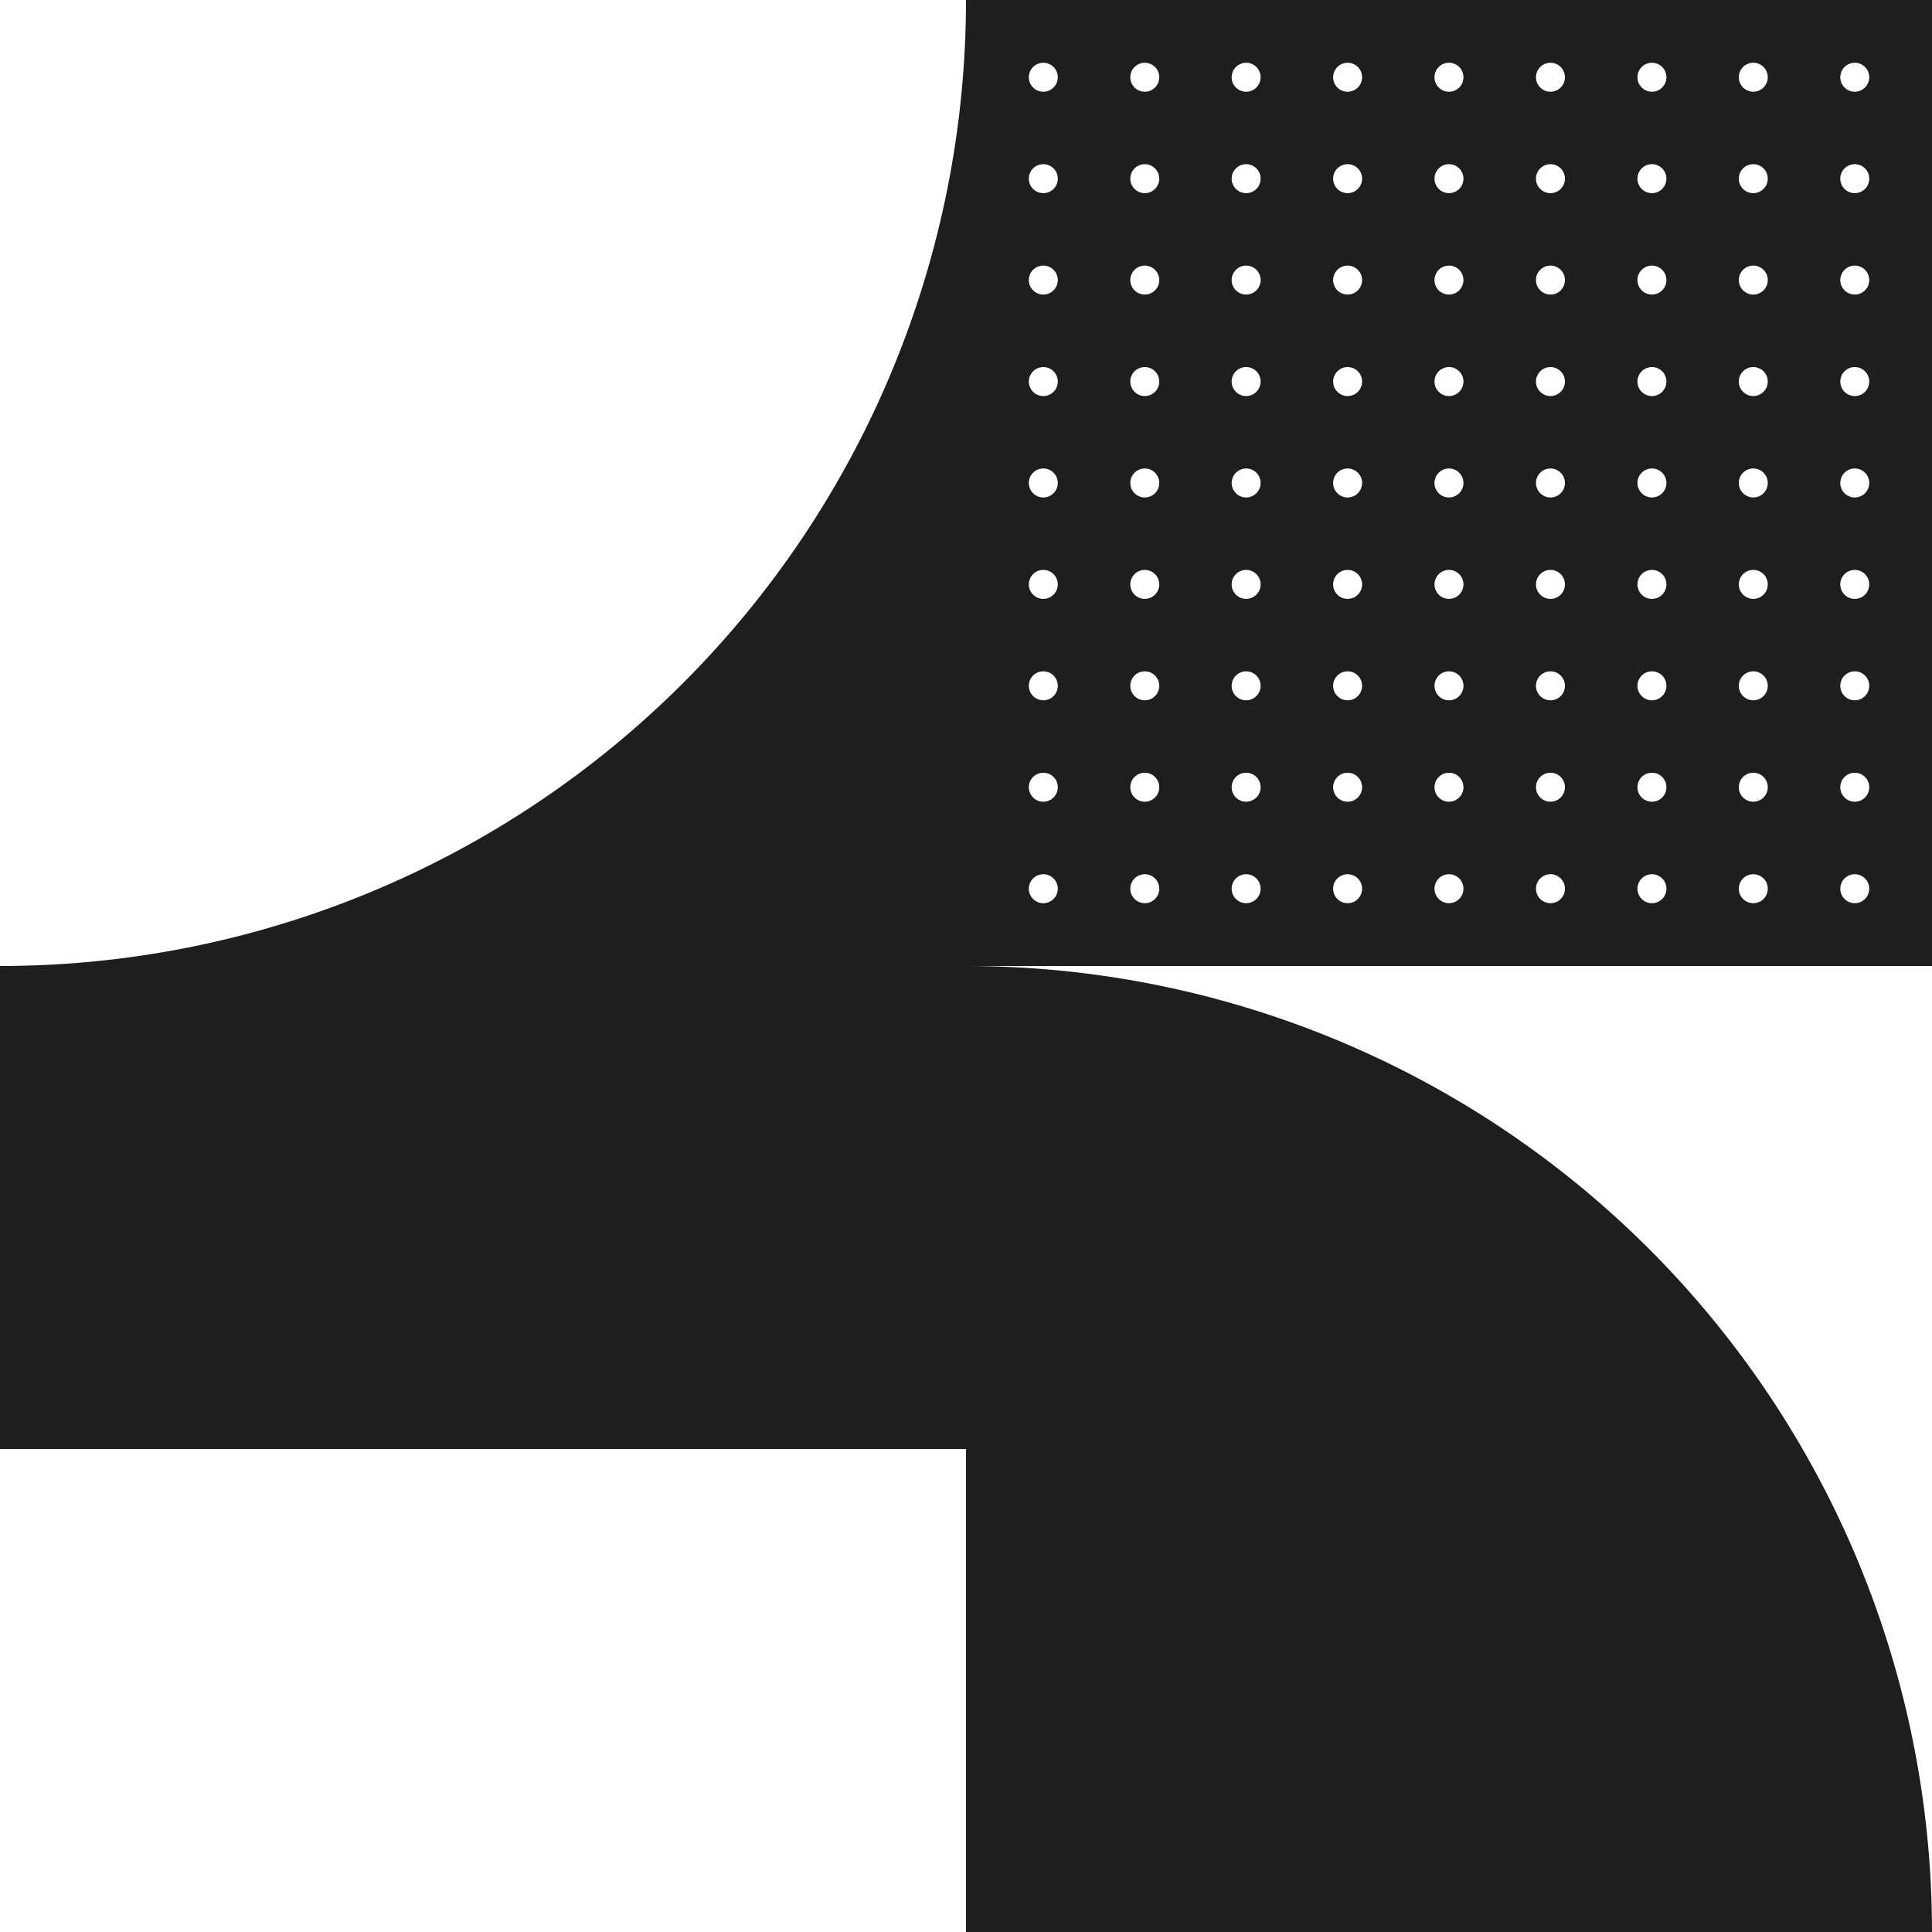 <svg width="130" height="130" viewBox="0 0 130 130" fill="none" xmlns="http://www.w3.org/2000/svg">
<rect x="0" y="0" width="130" height="130" fill="#808080" stroke="none"/>
<rect y="130" width="65" height="65" transform="rotate(-90 0 130)" fill="#1E1E1E"/>
<rect y="130" width="32.5" height="65" transform="rotate(-90 0 130)" fill="white"/>
<rect y="130" width="32.5" height="65" transform="rotate(-90 0 130)" fill="white"/>
<rect width="65" height="65" transform="matrix(0 -1 -1 0 130 130)" fill="white"/>
<path d="M130 130C130 121.464 128.319 113.012 125.052 105.126C121.786 97.239 116.998 90.074 110.962 84.038C104.926 78.002 97.761 73.214 89.874 69.948C81.988 66.681 73.536 65 65 65L65 130H130Z" fill="#1E1E1E"/>
<rect x="65" width="65" height="65" transform="rotate(90 65 0)" fill="#1E1E1E"/>
<path d="M65 2.38419e-06C65 8.536 63.319 16.988 60.052 24.874C56.786 32.761 51.998 39.926 45.962 45.962C39.926 51.998 32.761 56.786 24.874 60.052C16.988 63.319 8.536 65 0 65L4.95911e-06 2.38419e-06H65Z" fill="white"/>
<rect width="65" height="65" transform="matrix(0 1 1 0 65 0)" fill="#1E1E1E"/>
<circle cx="70.202" cy="5.198" r="0.975" fill="white"/>
<circle cx="77.03" cy="5.198" r="0.975" fill="white"/>
<circle cx="83.85" cy="5.198" r="0.975" fill="white"/>
<circle cx="90.678" cy="5.198" r="0.975" fill="white"/>
<circle cx="97.498" cy="5.198" r="0.975" fill="white"/>
<circle cx="104.327" cy="5.198" r="0.975" fill="white"/>
<circle cx="111.155" cy="5.198" r="0.975" fill="white"/>
<circle cx="117.975" cy="5.198" r="0.975" fill="white"/>
<circle cx="124.803" cy="5.198" r="0.975" fill="white"/>
<circle cx="70.202" cy="12.022" r="0.975" fill="white"/>
<circle cx="77.03" cy="12.022" r="0.975" fill="white"/>
<circle cx="83.85" cy="12.022" r="0.975" fill="white"/>
<circle cx="90.678" cy="12.022" r="0.975" fill="white"/>
<circle cx="97.498" cy="12.022" r="0.975" fill="white"/>
<circle cx="104.327" cy="12.022" r="0.975" fill="white"/>
<circle cx="111.155" cy="12.022" r="0.975" fill="white"/>
<circle cx="117.975" cy="12.022" r="0.975" fill="white"/>
<circle cx="124.803" cy="12.022" r="0.975" fill="white"/>
<circle cx="70.202" cy="18.846" r="0.975" fill="white"/>
<circle cx="77.03" cy="18.846" r="0.975" fill="white"/>
<circle cx="83.85" cy="18.846" r="0.975" fill="white"/>
<circle cx="90.678" cy="18.846" r="0.975" fill="white"/>
<circle cx="97.498" cy="18.846" r="0.975" fill="white"/>
<circle cx="104.327" cy="18.846" r="0.975" fill="white"/>
<circle cx="111.155" cy="18.846" r="0.975" fill="white"/>
<circle cx="117.975" cy="18.846" r="0.975" fill="white"/>
<circle cx="124.803" cy="18.846" r="0.975" fill="white"/>
<circle cx="70.202" cy="25.674" r="0.975" fill="white"/>
<circle cx="77.03" cy="25.674" r="0.975" fill="white"/>
<circle cx="83.85" cy="25.674" r="0.975" fill="white"/>
<circle cx="90.678" cy="25.674" r="0.975" fill="white"/>
<circle cx="97.498" cy="25.674" r="0.975" fill="white"/>
<circle cx="104.327" cy="25.674" r="0.975" fill="white"/>
<circle cx="111.155" cy="25.674" r="0.975" fill="white"/>
<circle cx="117.975" cy="25.674" r="0.975" fill="white"/>
<circle cx="124.803" cy="25.674" r="0.975" fill="white"/>
<circle cx="70.202" cy="32.498" r="0.975" fill="white"/>
<circle cx="77.03" cy="32.498" r="0.975" fill="white"/>
<circle cx="83.85" cy="32.498" r="0.975" fill="white"/>
<circle cx="90.678" cy="32.498" r="0.975" fill="white"/>
<circle cx="97.498" cy="32.498" r="0.975" fill="white"/>
<circle cx="104.327" cy="32.498" r="0.975" fill="white"/>
<circle cx="111.155" cy="32.498" r="0.975" fill="white"/>
<circle cx="117.975" cy="32.498" r="0.975" fill="white"/>
<circle cx="124.803" cy="32.498" r="0.975" fill="white"/>
<circle cx="70.202" cy="39.323" r="0.975" fill="white"/>
<circle cx="77.03" cy="39.323" r="0.975" fill="white"/>
<circle cx="83.85" cy="39.323" r="0.975" fill="white"/>
<circle cx="90.678" cy="39.323" r="0.975" fill="white"/>
<circle cx="97.498" cy="39.323" r="0.975" fill="white"/>
<circle cx="104.327" cy="39.323" r="0.975" fill="white"/>
<circle cx="111.155" cy="39.323" r="0.975" fill="white"/>
<circle cx="117.975" cy="39.323" r="0.975" fill="white"/>
<circle cx="124.803" cy="39.323" r="0.975" fill="white"/>
<circle cx="70.202" cy="46.147" r="0.975" fill="white"/>
<circle cx="77.03" cy="46.147" r="0.975" fill="white"/>
<circle cx="83.85" cy="46.147" r="0.975" fill="white"/>
<circle cx="90.678" cy="46.147" r="0.975" fill="white"/>
<circle cx="97.498" cy="46.147" r="0.975" fill="white"/>
<circle cx="104.327" cy="46.147" r="0.975" fill="white"/>
<circle cx="111.155" cy="46.147" r="0.975" fill="white"/>
<circle cx="117.975" cy="46.147" r="0.975" fill="white"/>
<circle cx="124.803" cy="46.147" r="0.975" fill="white"/>
<circle cx="70.202" cy="52.971" r="0.975" fill="white"/>
<circle cx="77.03" cy="52.971" r="0.975" fill="white"/>
<circle cx="83.85" cy="52.971" r="0.975" fill="white"/>
<circle cx="90.678" cy="52.971" r="0.975" fill="white"/>
<circle cx="97.498" cy="52.971" r="0.975" fill="white"/>
<circle cx="104.327" cy="52.971" r="0.975" fill="white"/>
<circle cx="111.155" cy="52.971" r="0.975" fill="white"/>
<circle cx="117.975" cy="52.971" r="0.975" fill="white"/>
<circle cx="124.803" cy="52.971" r="0.975" fill="white"/>
<circle cx="70.202" cy="59.799" r="0.975" fill="white"/>
<circle cx="77.03" cy="59.799" r="0.975" fill="white"/>
<circle cx="83.85" cy="59.799" r="0.975" fill="white"/>
<circle cx="90.678" cy="59.799" r="0.975" fill="white"/>
<circle cx="97.498" cy="59.799" r="0.975" fill="white"/>
<circle cx="104.327" cy="59.799" r="0.975" fill="white"/>
<circle cx="111.155" cy="59.799" r="0.975" fill="white"/>
<circle cx="117.975" cy="59.799" r="0.975" fill="white"/>
<circle cx="124.803" cy="59.799" r="0.975" fill="white"/>
</svg>
